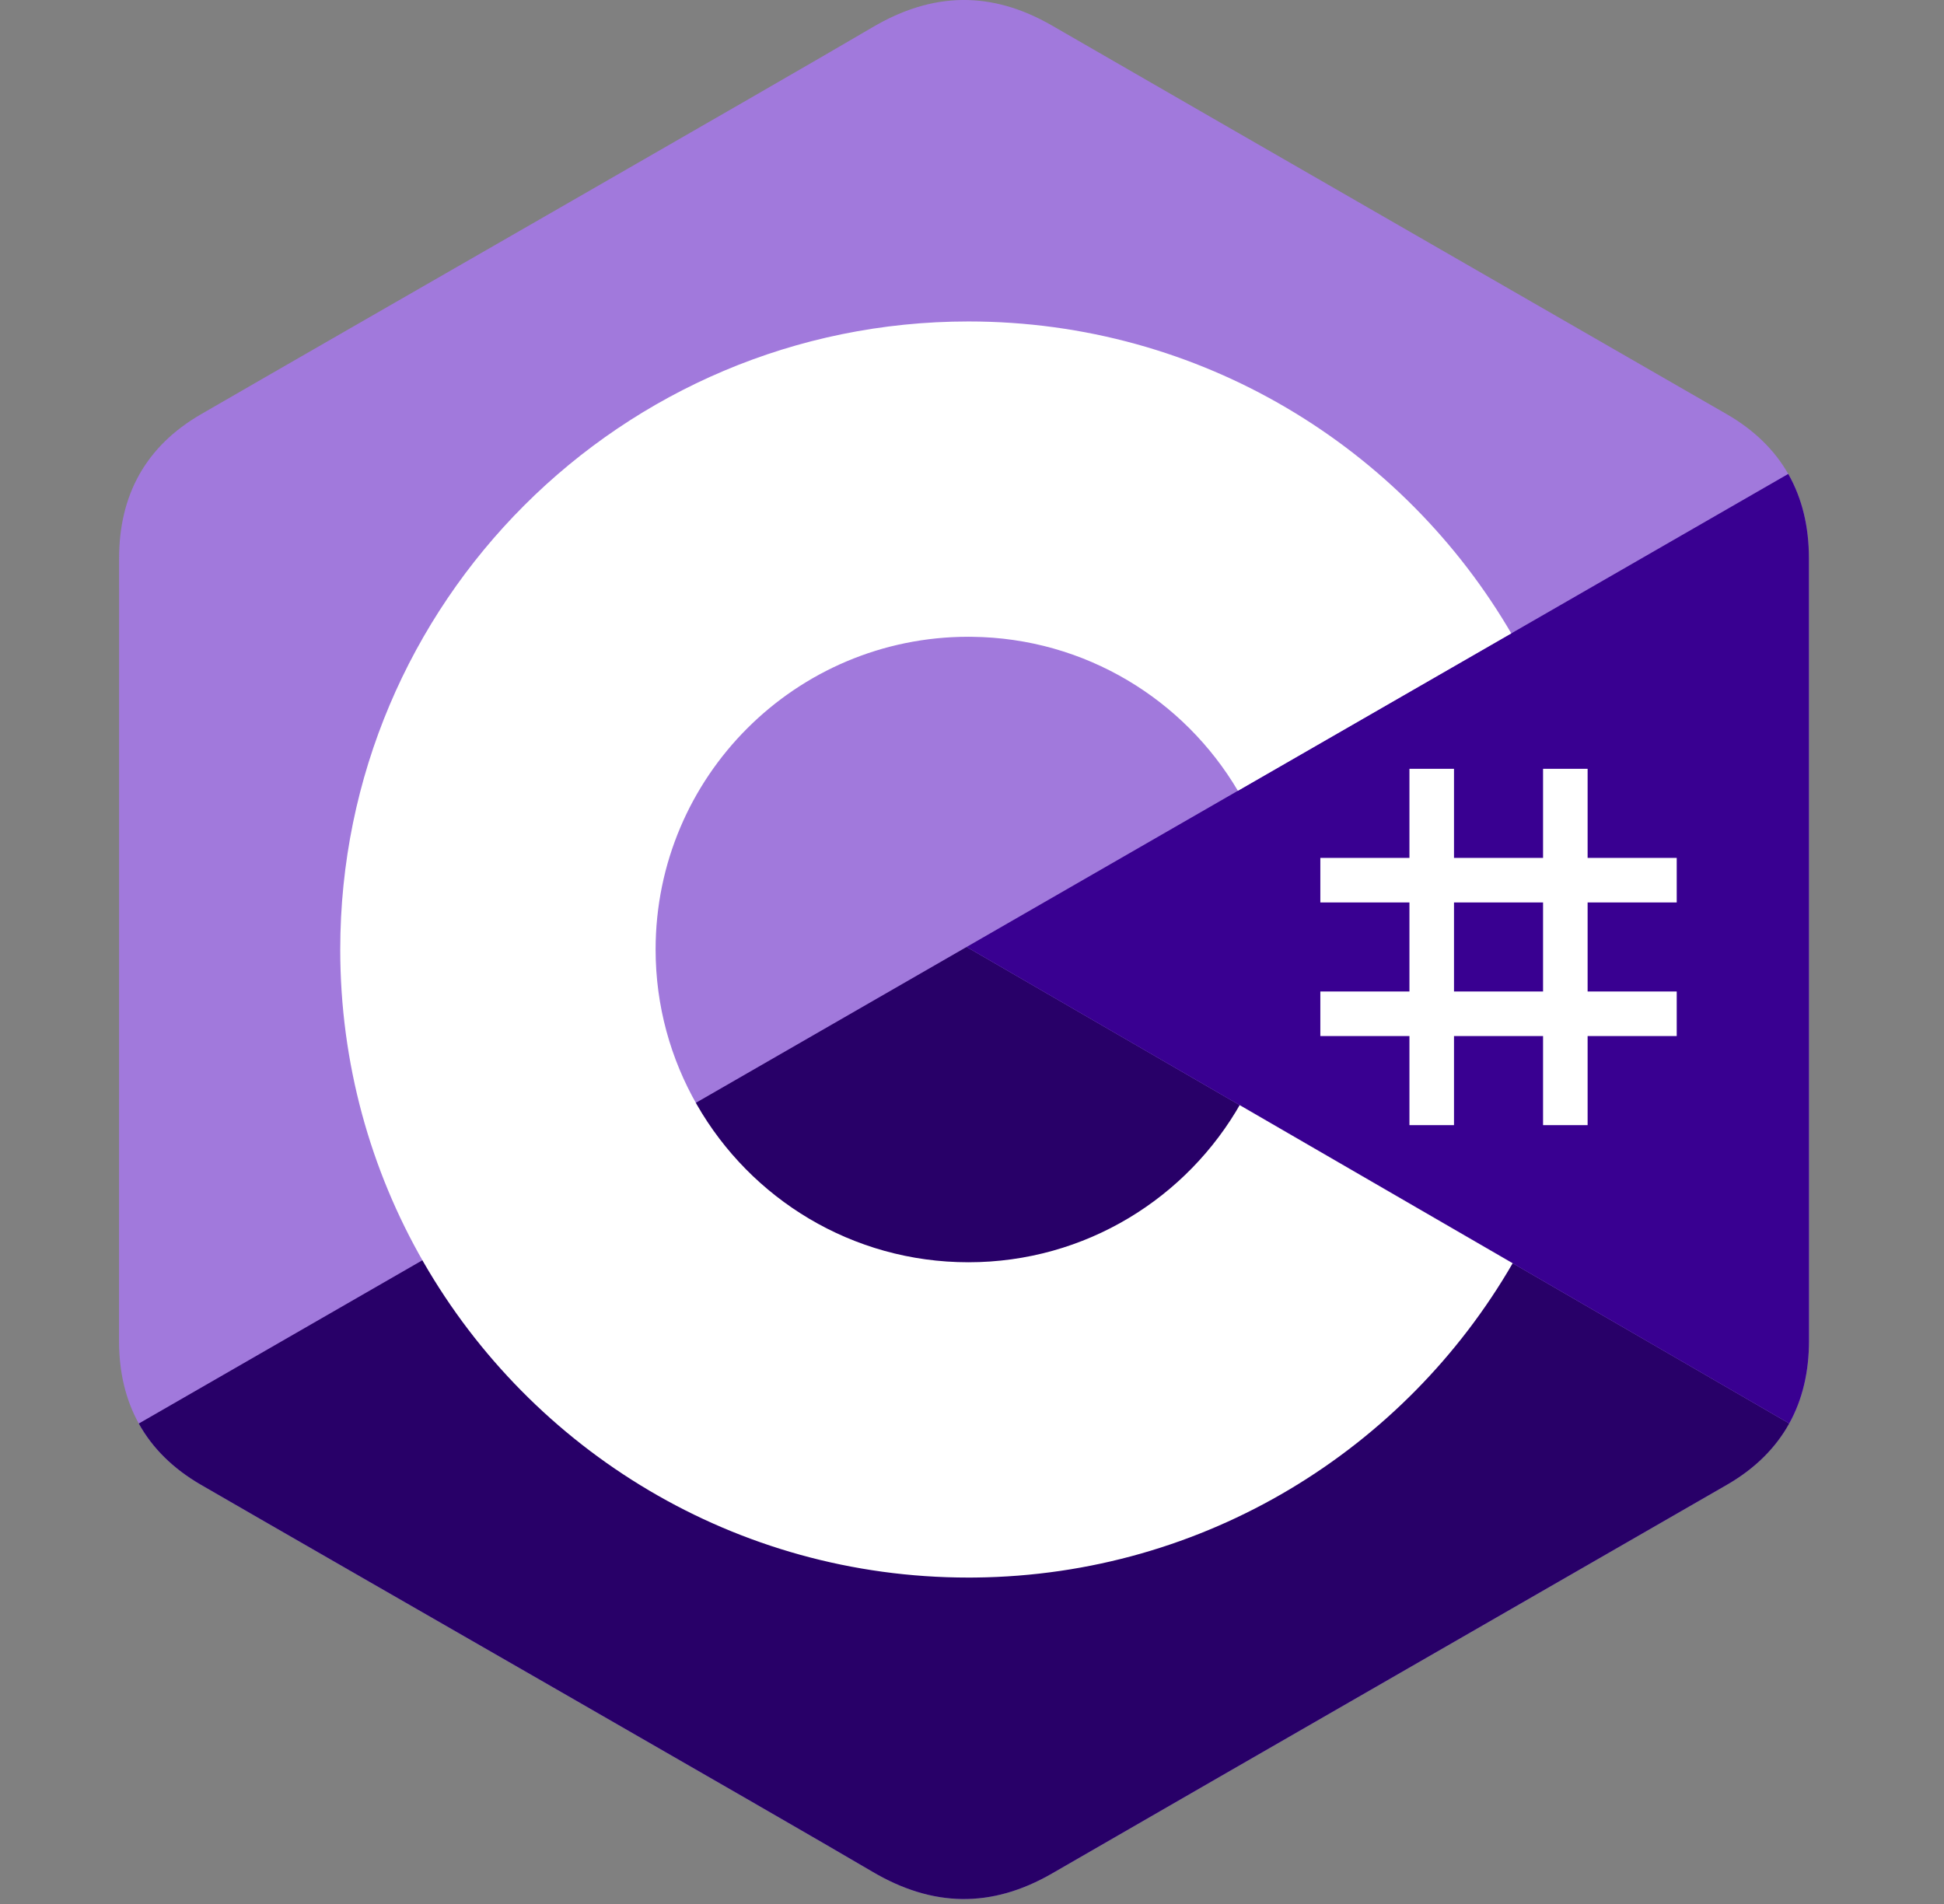 <svg width="49" height="48" viewBox="0 0 49 48" fill="none" xmlns="http://www.w3.org/2000/svg">
<rect x="0" y="0" width="49" height="48" fill="#808080" stroke="none"/>
<path d="M45.595 14.075C45.594 13.27 45.422 12.559 45.074 11.949C44.732 11.348 44.22 10.845 43.533 10.447C37.862 7.177 32.186 3.918 26.517 0.644C24.988 -0.238 23.507 -0.206 21.99 0.689C19.733 2.02 8.432 8.495 5.064 10.445C3.677 11.248 3.002 12.477 3.002 14.074C3 20.65 3.002 27.225 3 33.801C3 34.589 3.165 35.286 3.498 35.888C3.84 36.506 4.359 37.023 5.062 37.43C8.43 39.38 19.732 45.854 21.989 47.186C23.507 48.081 24.988 48.113 26.517 47.231C32.187 43.957 37.863 40.698 43.535 37.428C44.238 37.021 44.757 36.504 45.099 35.886C45.431 35.285 45.597 34.587 45.597 33.8C45.597 33.8 45.597 20.651 45.595 14.075Z" fill="#A179DC"/>
<path d="M24.364 23.873L3.498 35.888C3.84 36.506 4.36 37.023 5.062 37.43C8.43 39.38 19.732 45.854 21.989 47.186C23.507 48.081 24.988 48.113 26.517 47.231C32.187 43.957 37.863 40.698 43.535 37.428C44.238 37.021 44.757 36.504 45.099 35.886L24.364 23.873Z" fill="#280068"/>
<path d="M45.595 14.075C45.595 13.27 45.422 12.559 45.074 11.948L24.364 23.873L45.099 35.886C45.432 35.285 45.597 34.587 45.597 33.8C45.597 33.8 45.597 20.651 45.595 14.075Z" fill="#390091"/>
<path d="M36.649 19.382V21.628H38.894V19.382H40.017V21.628H42.263V22.751H40.017V24.996H42.263V26.119H40.017V28.365H38.894V26.119H36.649V28.365H35.526V26.119H33.28V24.996H35.526V22.751H33.28V21.628H35.526V19.382H36.649ZM38.894 22.751H36.649V24.996H38.894V22.751Z" fill="white"/>
<path d="M24.41 8.104C30.267 8.104 35.381 11.285 38.12 16.014L38.093 15.968L31.202 19.936C29.844 17.637 27.355 16.086 24.5 16.054L24.41 16.053C20.055 16.053 16.525 19.583 16.525 23.938C16.525 25.361 16.905 26.696 17.565 27.849C18.924 30.222 21.479 31.822 24.41 31.822C27.358 31.822 29.928 30.201 31.28 27.803L31.247 27.861L38.128 31.847C35.419 36.535 30.375 39.707 24.586 39.77L24.41 39.771C18.534 39.771 13.405 36.57 10.673 31.817C9.339 29.497 8.576 26.806 8.576 23.938C8.576 15.193 15.665 8.104 24.41 8.104Z" fill="white"/>
</svg>
